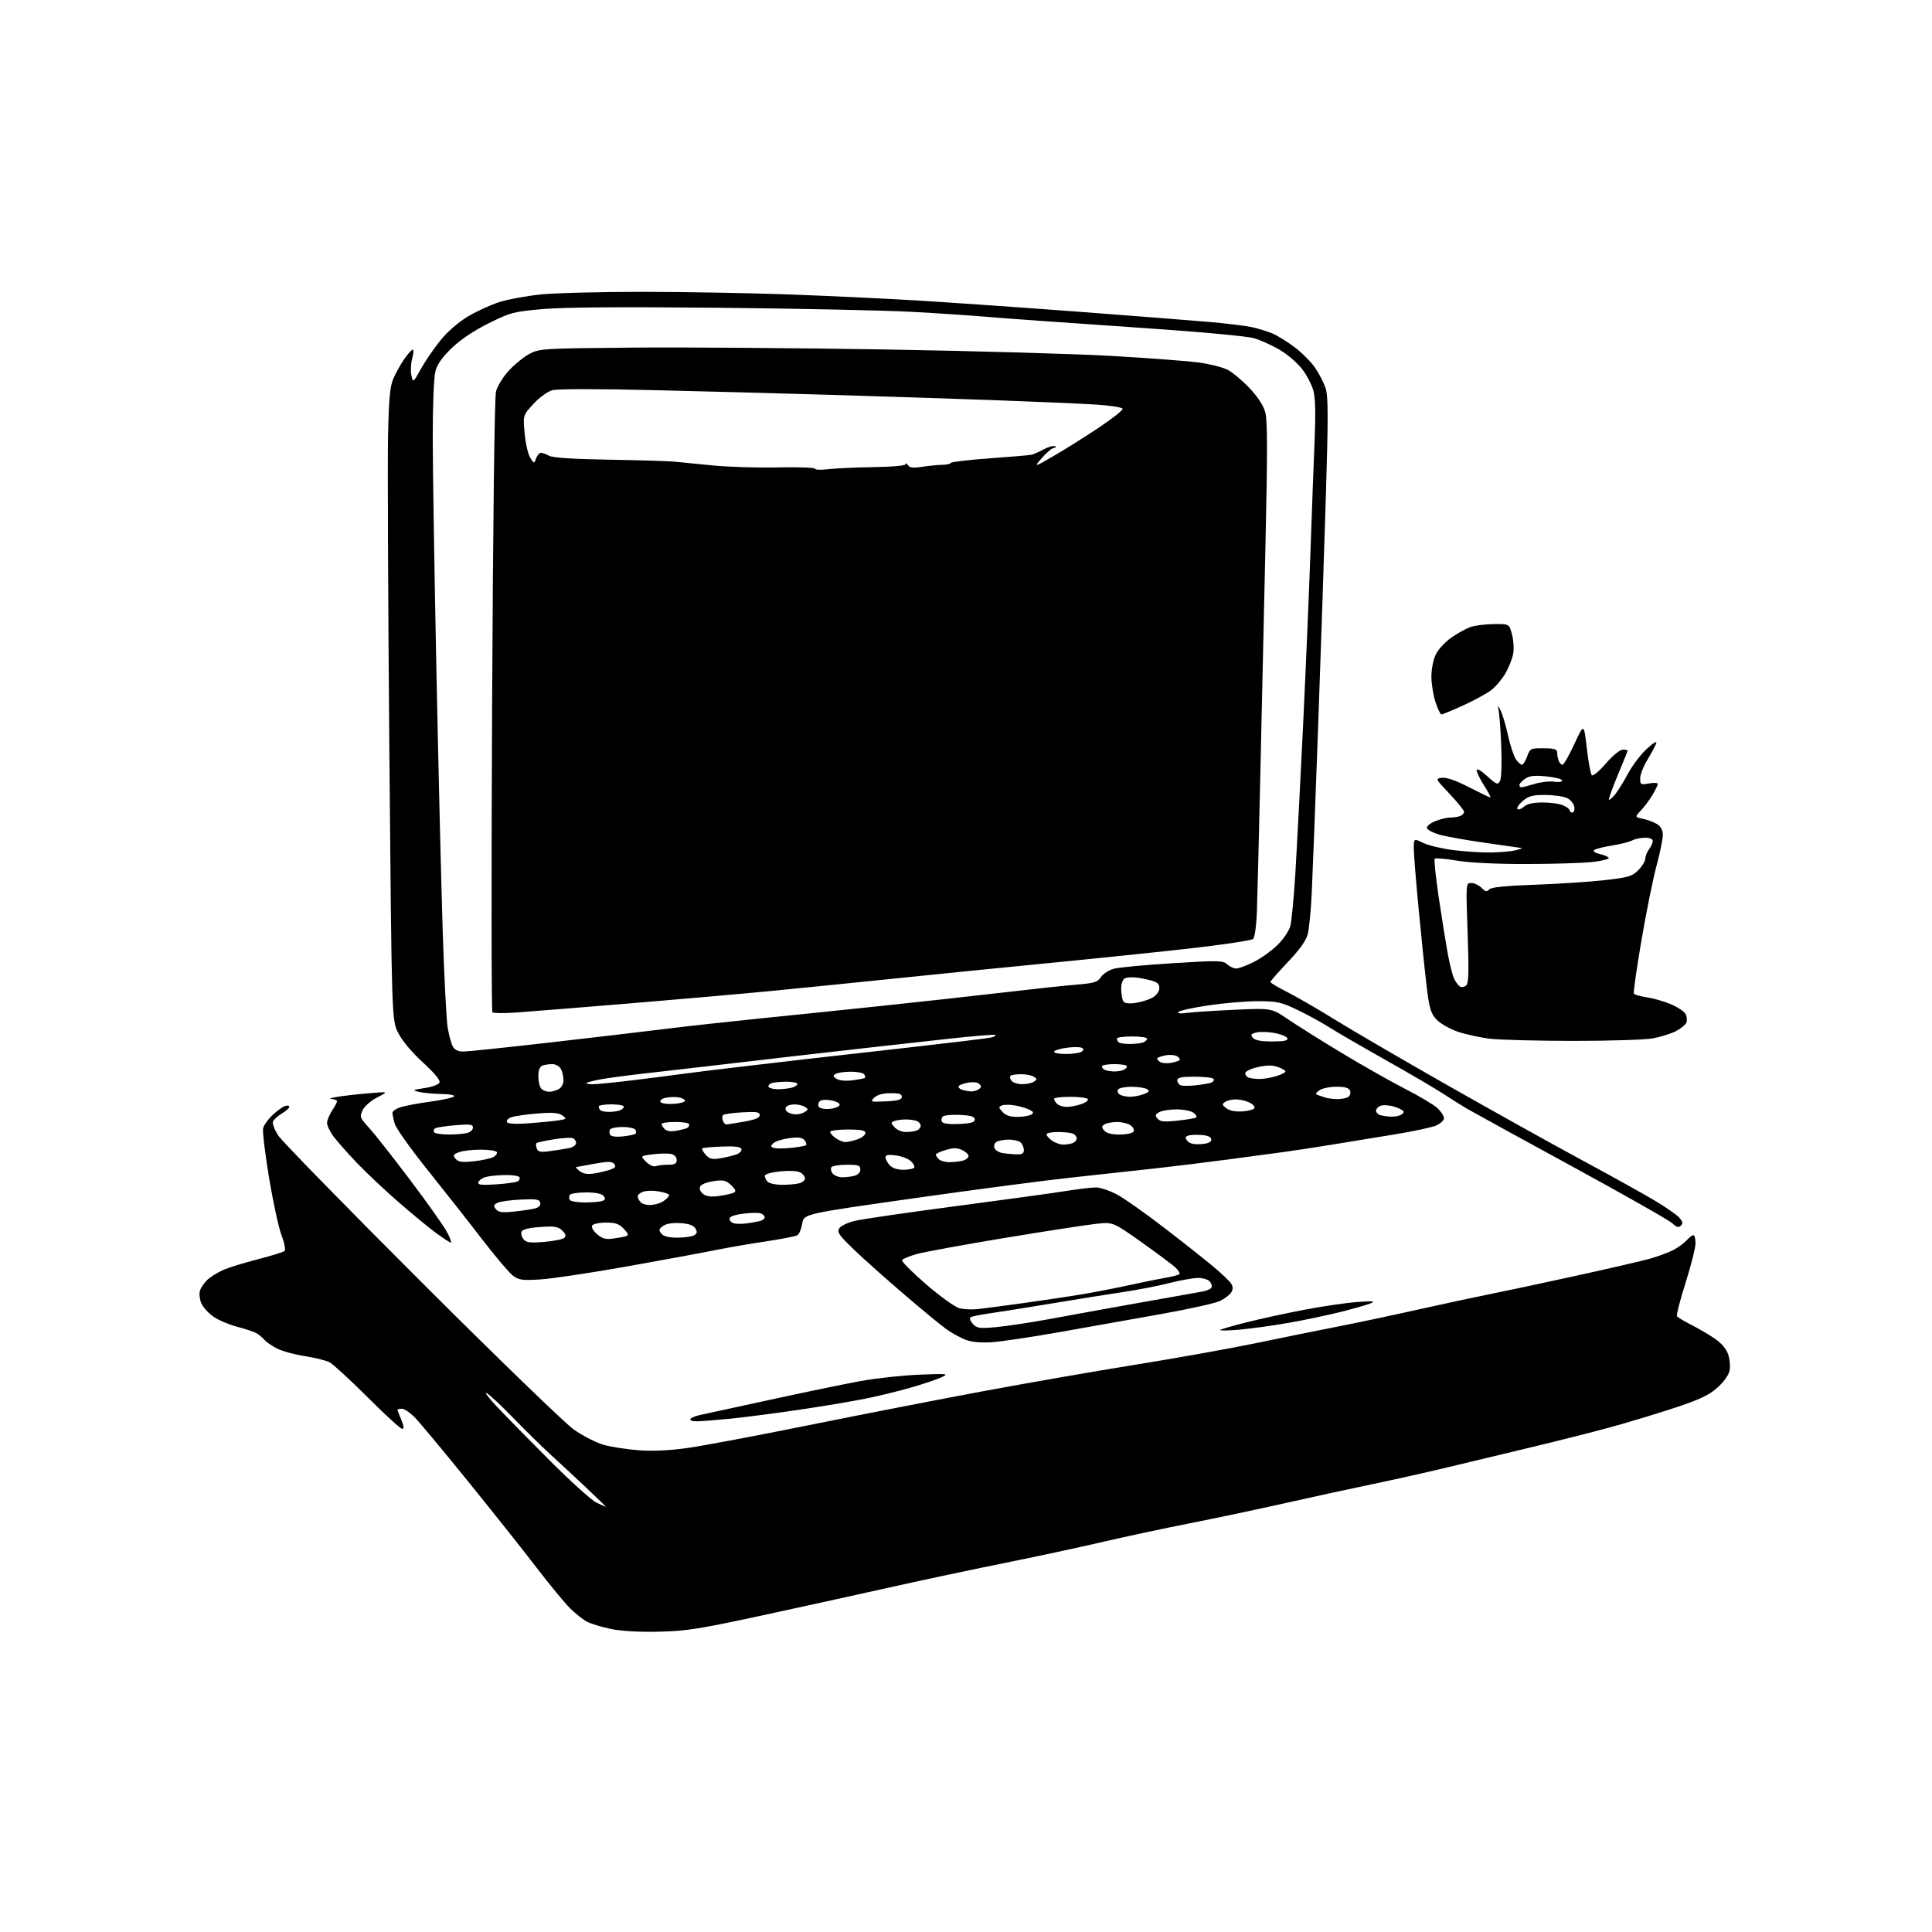<?xml version="1.0" encoding="UTF-8" standalone="no"?>
<svg 
  version="1.1" 
  xmlns="http://www.w3.org/2000/svg" 
  xmlns:xlink="http://www.w3.org/1999/xlink" 
  xmlns:svg="http://www.w3.org/2000/svg"
  xmlns:rdf="http://www.w3.org/1999/02/22-rdf-syntax-ns#"
  xmlns:cc="http://creativecommons.org/ns#"
  xmlns:dc="http://purl.org/dc/elements/1.1/"
  viewBox="0 0 768 768"
  width="768"
  height="768"
>
<style>svg {background-color: white; }</style>"
<path stroke="none" fill="black" fill-rule="evenodd" d="M262.00,648.62C254.19,648.80 247.01,648.39 242.86,647.54C239.21,646.78 234.94,645.49 233.36,644.66C231.79,643.83 228.78,641.45 226.67,639.38C224.56,637.31 218.51,629.97 213.21,623.06C207.92,616.15 195.75,600.83 186.17,589.00C176.58,577.17 167.14,565.81 165.17,563.75C163.20,561.69 160.79,560.00 159.80,560.00C158.81,560.00 158.00,560.17 158.00,560.38C158.00,560.59 158.68,562.39 159.51,564.38C160.57,566.92 160.68,568.00 159.87,568.00C159.23,568.00 153.04,562.34 146.11,555.41C139.17,548.49 132.38,542.24 131.00,541.52C129.62,540.81 125.20,539.71 121.17,539.09C117.13,538.47 112.15,537.10 110.10,536.05C108.05,535.00 105.76,533.41 105.02,532.52C104.27,531.62 102.81,530.43 101.76,529.87C100.71,529.31 97.30,528.19 94.18,527.38C91.06,526.57 86.85,524.77 84.84,523.38C82.83,521.99 80.65,519.57 80.00,518.00C79.35,516.43 79.12,514.20 79.49,513.04C79.86,511.88 81.13,509.99 82.33,508.84C83.52,507.69 86.32,505.93 88.54,504.92C90.76,503.92 97.02,501.97 102.45,500.59C107.87,499.21 112.69,497.71 113.14,497.26C113.60,496.80 113.04,493.98 111.90,490.98C110.76,487.99 108.53,477.70 106.94,468.11C105.34,458.53 104.29,449.69 104.60,448.47C104.91,447.24 106.58,444.90 108.33,443.27C110.07,441.63 112.29,440.01 113.25,439.68C114.21,439.34 115.00,439.47 115.00,439.97C115.00,440.48 113.66,441.68 112.03,442.64C110.40,443.61 108.81,445.05 108.50,445.85C108.19,446.66 109.15,449.16 110.62,451.41C112.10,453.66 137.65,479.81 167.40,509.53C197.16,539.25 224.43,565.64 228.00,568.18C231.57,570.73 236.97,573.50 240.00,574.35C243.03,575.19 249.32,576.16 254.00,576.51C259.58,576.92 266.28,576.60 273.50,575.57C279.55,574.71 301.15,570.65 321.50,566.53C341.85,562.42 372.90,556.37 390.50,553.09C408.10,549.81 435.55,545.03 451.50,542.47C467.45,539.91 489.05,536.04 499.50,533.87C509.95,531.69 524.35,528.78 531.50,527.39C538.65,526.00 553.27,522.90 564.00,520.51C574.73,518.11 587.33,515.41 592.00,514.49C596.67,513.58 611.75,510.37 625.50,507.36C639.25,504.35 652.98,501.18 656.00,500.32C659.02,499.45 663.08,497.95 665.00,496.98C666.92,496.01 669.36,494.26 670.40,493.11C671.45,491.95 672.69,491.00 673.15,491.00C673.62,491.00 673.99,492.46 673.99,494.25C673.98,496.04 672.20,503.09 670.04,509.93C667.87,516.76 666.34,522.73 666.62,523.20C666.91,523.66 669.47,525.22 672.32,526.65C675.17,528.09 679.38,530.56 681.67,532.13C684.36,533.97 686.25,536.23 687.00,538.50C687.64,540.43 687.86,543.35 687.50,544.98C687.13,546.71 685.04,549.55 682.56,551.73C679.20,554.68 675.43,556.43 665.19,559.80C658.00,562.16 646.58,565.61 639.81,567.45C633.04,569.30 618.73,572.91 608.00,575.48C597.27,578.05 582.20,581.66 574.50,583.51C566.80,585.36 553.98,588.22 546.00,589.88C538.02,591.53 522.50,594.91 511.50,597.38C500.50,599.86 483.18,603.52 473.00,605.53C462.82,607.53 447.07,610.90 438.00,613.01C428.93,615.13 411.15,618.94 398.50,621.49C385.85,624.04 366.50,628.15 355.50,630.62C344.50,633.09 321.77,638.08 305.00,641.72C278.06,647.56 273.04,648.37 262.00,648.62zM240.82,598.98C240.99,598.99 237.39,595.48 232.82,591.18C228.24,586.88 221.80,580.90 218.50,577.88C215.20,574.86 208.68,568.44 204.00,563.62C199.32,558.79 194.60,554.38 193.50,553.81C192.40,553.24 194.20,555.63 197.49,559.13C200.79,562.64 210.24,572.26 218.49,580.53C226.75,588.79 235.07,596.32 237.00,597.26C238.93,598.19 240.64,598.96 240.82,598.98zM276.84,565.00C275.21,565.00 274.14,564.58 274.45,564.08C274.77,563.57 276.48,562.85 278.26,562.49C280.04,562.12 292.52,559.41 306.00,556.46C319.48,553.52 335.68,550.16 342.00,549.01C348.32,547.86 358.90,546.71 365.50,546.45C376.80,546.01 377.31,546.07 374.24,547.50C372.44,548.33 367.08,550.14 362.33,551.52C357.58,552.90 349.37,554.90 344.09,555.98C338.82,557.05 326.85,559.05 317.50,560.43C308.15,561.81 295.84,563.40 290.14,563.97C284.45,564.53 278.46,565.00 276.84,565.00zM394.20,533.56C389.80,533.84 386.21,533.49 383.74,532.54C381.68,531.75 378.24,529.84 376.10,528.30C373.96,526.76 366.43,520.55 359.36,514.50C352.29,508.45 343.35,500.48 339.50,496.78C333.53,491.06 332.66,489.81 333.61,488.28C334.23,487.28 337.08,485.95 340.11,485.25C343.07,484.57 361.02,481.96 380.00,479.46C398.98,476.96 418.55,474.27 423.50,473.48C428.45,472.69 433.90,472.03 435.61,472.02C437.32,472.01 441.09,473.27 443.99,474.82C446.89,476.36 455.36,482.33 462.80,488.07C470.25,493.80 479.04,500.75 482.32,503.50C485.61,506.25 488.80,509.29 489.40,510.25C490.17,511.49 490.18,512.51 489.43,513.75C488.84,514.71 486.82,516.25 484.93,517.16C483.04,518.07 472.50,520.41 461.50,522.37C450.50,524.33 432.36,527.55 421.20,529.53C410.03,531.51 397.88,533.32 394.20,533.56zM492.50,528.57C488.10,528.94 484.73,529.00 485.00,528.70C485.28,528.40 490.01,527.03 495.50,525.65C501.00,524.26 511.35,522.01 518.50,520.65C525.65,519.28 535.10,517.89 539.50,517.57C545.42,517.13 546.88,517.25 545.12,518.00C543.82,518.57 538.42,520.13 533.12,521.47C527.83,522.80 518.33,524.80 512.00,525.90C505.68,527.00 496.90,528.20 492.50,528.57zM396.00,527.55C400.12,527.18 409.57,525.75 417.00,524.38C424.43,523.00 440.40,520.10 452.50,517.94C464.60,515.77 475.95,513.76 477.71,513.46C479.48,513.17 481.21,512.47 481.55,511.92C481.89,511.36 481.63,510.26 480.96,509.46C480.30,508.66 478.20,508.00 476.29,508.00C474.39,508.00 469.25,508.92 464.87,510.03C460.49,511.15 452.31,512.74 446.70,513.57C441.09,514.40 428.40,516.43 418.50,518.08C408.60,519.73 397.41,521.51 393.63,522.05C389.86,522.59 386.34,523.29 385.82,523.61C385.29,523.94 385.67,525.09 386.68,526.21C388.31,528.02 389.26,528.16 396.00,527.55zM388.50,520.40C390.70,520.17 399.02,519.08 407.00,517.97C414.98,516.86 425.55,515.28 430.50,514.44C435.45,513.61 443.77,511.99 449.00,510.84C454.23,509.69 460.69,508.38 463.38,507.92C466.06,507.46 468.51,506.82 468.82,506.51C469.13,506.20 468.51,505.08 467.44,504.03C466.38,502.97 460.32,498.44 454.00,493.96C442.50,485.81 442.50,485.81 436.13,486.44C432.63,486.79 416.20,489.32 399.63,492.06C383.06,494.80 367.16,497.71 364.30,498.53C361.44,499.35 358.86,500.42 358.56,500.91C358.26,501.39 362.59,505.73 368.18,510.56C373.78,515.39 379.73,519.66 381.42,520.07C383.11,520.48 386.30,520.63 388.50,520.40zM214.70,508.60C207.43,509.04 206.19,508.85 203.76,506.97C202.25,505.80 196.64,499.14 191.28,492.17C185.93,485.20 176.21,472.85 169.69,464.72C163.18,456.59 157.43,448.49 156.92,446.73C156.41,444.96 156.00,442.98 156.00,442.33C156.00,441.69 157.46,440.69 159.25,440.13C161.04,439.56 166.32,438.57 171.00,437.93C175.68,437.29 179.93,436.37 180.45,435.88C181.01,435.36 178.95,434.95 175.45,434.88C172.18,434.82 168.15,434.44 166.50,434.04C163.73,433.36 163.91,433.25 168.84,432.51C171.94,432.05 174.40,431.12 174.72,430.29C175.07,429.39 172.62,426.44 168.09,422.31C163.71,418.31 159.89,413.75 158.31,410.63C155.71,405.50 155.71,405.50 154.78,299.00C154.27,240.42 154.03,183.95 154.25,173.50C154.57,158.40 155.00,153.68 156.37,150.50C157.32,148.30 159.26,144.81 160.68,142.75C162.11,140.69 163.62,139.00 164.06,139.00C164.49,139.00 164.40,140.60 163.85,142.57C163.31,144.53 163.17,147.50 163.54,149.18C164.21,152.22 164.21,152.22 167.35,146.58C169.08,143.47 172.59,138.36 175.15,135.21C177.97,131.73 182.29,128.01 186.15,125.72C189.64,123.64 195.30,121.08 198.73,120.01C202.15,118.95 209.51,117.61 215.08,117.04C220.65,116.47 238.78,116.01 255.36,116.01C271.94,116.02 298.10,116.48 313.50,117.04C328.90,117.60 352.07,118.69 365.00,119.47C377.93,120.26 406.73,122.26 429.00,123.94C451.27,125.61 474.90,127.47 481.50,128.05C488.10,128.64 495.45,129.56 497.84,130.09C500.23,130.62 503.81,131.73 505.80,132.56C507.78,133.39 511.77,135.85 514.65,138.03C517.53,140.20 521.20,143.90 522.80,146.24C524.40,148.58 526.28,152.24 526.97,154.37C527.98,157.47 528.01,165.88 527.08,196.37C526.45,217.34 525.06,258.80 523.99,288.50C522.92,318.20 521.77,348.12 521.44,355.00C521.11,361.88 520.40,369.21 519.86,371.30C519.21,373.88 516.65,377.47 511.95,382.42C508.13,386.44 505.00,390.01 505.00,390.35C505.00,390.70 508.04,392.51 511.75,394.38C515.46,396.25 523.95,401.16 530.61,405.30C537.27,409.43 557.30,421.11 575.11,431.24C592.93,441.37 616.95,454.76 628.50,460.98C640.05,467.21 653.12,474.46 657.54,477.10C661.97,479.73 666.43,482.82 667.47,483.97C668.90,485.55 669.07,486.33 668.19,487.21C667.31,488.09 666.48,487.87 664.76,486.26C663.52,485.10 645.85,475.06 625.50,463.97C605.15,452.87 586.48,442.63 584.00,441.20C581.52,439.78 577.02,436.98 574.00,434.98C570.98,432.97 560.62,426.90 551.00,421.48C541.38,416.06 531.11,410.11 528.20,408.25C525.28,406.39 519.67,403.33 515.73,401.44C509.29,398.35 507.68,398.00 500.03,397.99C495.34,397.99 486.55,398.73 480.50,399.63C474.45,400.53 469.05,401.70 468.50,402.24C467.85,402.86 469.09,403.00 472.00,402.62C474.48,402.30 483.03,401.75 491.00,401.39C505.50,400.74 505.50,400.74 512.00,405.18C515.58,407.61 525.25,413.68 533.50,418.66C541.75,423.63 553.07,430.04 558.65,432.89C564.23,435.74 569.97,439.17 571.40,440.49C572.83,441.82 574.00,443.62 574.00,444.50C574.00,445.38 572.54,446.71 570.75,447.46C568.96,448.20 561.65,449.76 554.50,450.92C547.35,452.08 536.33,453.88 530.00,454.93C523.67,455.97 514.90,457.32 510.50,457.91C506.10,458.51 495.98,459.86 488.00,460.93C480.02,462.00 467.20,463.57 459.50,464.43C451.80,465.29 436.73,466.94 426.00,468.09C415.27,469.24 386.93,472.97 363.01,476.37C319.53,482.54 319.53,482.54 318.90,486.38C318.56,488.48 317.70,490.57 316.99,491.01C316.27,491.45 310.70,492.55 304.60,493.45C298.49,494.35 289.23,495.95 284.00,497.01C278.77,498.07 262.89,501.00 248.70,503.52C234.50,506.04 219.20,508.33 214.70,508.60zM179.22,493.96C178.82,493.93 176.16,492.19 173.29,490.10C170.43,488.00 163.68,482.44 158.29,477.74C152.91,473.05 145.55,466.12 141.95,462.35C138.35,458.58 134.18,453.88 132.70,451.91C131.21,449.93 130.00,447.45 130.01,446.41C130.01,445.36 130.91,443.15 132.00,441.50C133.09,439.85 133.99,438.16 133.99,437.75C134.00,437.34 132.99,436.95 131.75,436.88C130.51,436.82 131.53,436.43 134.00,436.02C136.47,435.61 142.10,434.97 146.50,434.60C154.50,433.91 154.50,433.91 150.00,436.21C147.43,437.52 144.93,439.70 144.17,441.30C142.91,443.95 143.05,444.33 146.69,448.30C148.80,450.61 156.13,459.91 162.96,468.96C169.79,478.01 176.41,487.35 177.66,489.71C178.92,492.07 179.62,493.98 179.22,493.96zM216.38,493.67C220.19,493.35 223.78,492.62 224.37,492.03C225.11,491.29 224.84,490.43 223.46,489.12C221.82,487.57 220.38,487.35 214.67,487.76C210.12,488.08 207.67,488.71 207.31,489.63C207.02,490.40 207.38,491.75 208.12,492.64C209.21,493.95 210.74,494.14 216.38,493.67zM243.74,492.35C245.81,492.07 248.13,491.63 248.90,491.39C249.97,491.05 249.75,490.36 247.98,488.47C246.13,486.51 244.66,486.00 240.88,486.00C238.26,486.00 235.79,486.52 235.40,487.16C234.99,487.83 235.80,489.30 237.33,490.60C239.41,492.39 240.77,492.77 243.74,492.35zM269.37,491.98C272.19,491.98 275.18,491.54 276.00,491.01C277.16,490.27 277.25,489.65 276.40,488.28C275.63,487.05 273.78,486.41 270.40,486.21C267.30,486.02 264.78,486.44 263.54,487.35C261.87,488.57 261.77,489.02 262.91,490.39C263.82,491.49 265.87,492.00 269.37,491.98zM297.00,486.29C298.93,486.04 301.29,485.61 302.25,485.35C303.21,485.08 304.00,484.43 304.00,483.90C304.00,483.37 303.32,482.68 302.48,482.36C301.65,482.04 298.50,482.08 295.48,482.46C291.87,482.91 290.00,483.61 290.00,484.50C290.00,485.24 290.79,486.06 291.75,486.31C292.71,486.56 295.07,486.55 297.00,486.29zM204.25,481.63C207.44,481.30 211.19,480.74 212.58,480.39C214.21,479.98 214.98,479.18 214.77,478.13C214.49,476.76 213.25,476.56 206.97,476.85C202.86,477.04 198.69,477.63 197.69,478.17C196.17,478.98 196.09,479.40 197.16,480.69C198.17,481.91 199.69,482.11 204.25,481.63zM258.31,479.00C260.10,479.00 262.56,478.30 263.78,477.44C265.00,476.59 266.00,475.51 266.00,475.06C266.00,474.60 263.99,473.93 261.54,473.56C258.88,473.16 256.25,473.33 255.03,473.99C253.37,474.87 253.17,475.46 254.02,477.04C254.73,478.37 256.12,479.00 258.31,479.00zM232.48,478.00C235.42,478.00 238.56,477.72 239.44,477.38C240.69,476.91 240.79,476.45 239.90,475.38C239.17,474.50 236.67,474.00 232.94,474.00C229.74,474.00 226.84,474.45 226.50,475.00C226.16,475.55 226.16,476.45 226.50,477.00C226.84,477.55 229.53,478.00 232.48,478.00zM285.98,475.40C288.47,475.04 291.07,474.45 291.77,474.07C292.71,473.58 292.40,472.78 290.63,471.12C288.53,469.15 287.58,468.94 283.52,469.55C280.77,469.96 278.60,470.88 278.26,471.77C277.93,472.64 278.49,473.88 279.57,474.67C280.88,475.64 282.83,475.86 285.98,475.40zM197.21,470.80C201.31,470.54 205.20,469.99 205.85,469.59C206.50,469.19 206.77,468.44 206.46,467.93C206.14,467.42 203.55,467.04 200.69,467.10C197.84,467.15 194.41,467.50 193.07,467.88C191.74,468.25 190.44,469.17 190.19,469.92C189.83,471.01 191.20,471.19 197.21,470.80zM310.95,470.99C313.45,470.98 316.51,470.70 317.75,470.37C318.99,470.04 320.00,469.16 320.00,468.42C320.00,467.68 319.14,466.61 318.08,466.04C316.96,465.44 313.63,465.28 310.08,465.65C306.51,466.02 304.00,466.76 304.00,467.44C304.00,468.08 304.54,469.14 305.20,469.80C305.86,470.46 308.45,470.99 310.95,470.99zM334.87,467.99C336.32,467.98 338.51,467.70 339.75,467.37C341.07,467.02 342.00,465.99 342.00,464.88C342.00,463.27 341.22,463.00 336.56,463.00C333.57,463.00 330.83,463.47 330.47,464.04C330.12,464.62 330.37,465.74 331.04,466.54C331.70,467.34 333.43,467.99 334.87,467.99zM236.50,466.42C238.70,466.05 241.56,465.35 242.86,464.86C244.64,464.19 244.95,463.65 244.15,462.68C243.29,461.64 241.76,461.62 236.29,462.60C232.56,463.26 229.28,463.87 229.00,463.94C228.72,464.01 229.40,464.74 230.50,465.58C231.93,466.66 233.64,466.90 236.50,466.42zM359.10,465.00C361.18,465.00 363.12,464.61 363.42,464.13C363.71,463.66 363.10,462.49 362.05,461.55C361.01,460.60 358.32,459.58 356.08,459.28C353.11,458.89 352.00,459.09 352.00,460.04C352.00,460.76 352.74,462.17 353.65,463.17C354.70,464.33 356.70,465.00 359.10,465.00zM260.66,463.58C261.49,463.26 263.70,463.00 265.58,463.00C268.27,463.00 269.00,462.59 269.00,461.11C269.00,459.96 268.12,459.02 266.75,458.72C265.51,458.45 262.25,458.51 259.50,458.86C254.50,459.50 254.50,459.50 256.83,461.83C258.14,463.14 259.81,463.90 260.66,463.58zM188.27,461.63C191.47,461.29 194.98,460.54 196.07,459.96C197.16,459.38 197.79,458.47 197.47,457.95C197.15,457.43 194.24,457.00 191.01,457.00C187.77,457.00 183.93,457.46 182.46,458.02C180.14,458.90 179.96,459.25 181.11,460.64C182.17,461.91 183.62,462.12 188.27,461.63zM377.45,461.99C379.13,461.98 381.51,461.70 382.75,461.37C383.99,461.04 385.00,460.22 385.00,459.54C385.00,458.87 383.84,457.79 382.42,457.14C380.44,456.24 378.92,456.24 375.92,457.14C373.76,457.79 372.00,458.61 372.00,458.96C372.00,459.31 372.54,460.14 373.20,460.80C373.86,461.46 375.77,461.99 377.45,461.99zM286.45,460.43C288.68,460.05 291.55,459.35 292.83,458.87C294.11,458.38 294.97,457.43 294.73,456.74C294.42,455.87 292.11,455.58 286.96,455.77C282.93,455.92 279.42,456.25 279.15,456.51C278.89,456.77 279.52,457.91 280.54,459.05C282.08,460.75 283.11,460.99 286.45,460.43zM403.75,458.86C406.26,458.97 407.00,458.59 407.00,457.20C407.00,456.21 406.46,454.86 405.80,454.20C405.14,453.54 403.00,453.01 401.05,453.02C399.10,453.02 396.87,453.43 396.10,453.91C395.34,454.40 394.97,455.48 395.29,456.32C395.61,457.16 396.92,458.04 398.19,458.29C399.46,458.53 401.96,458.79 403.75,458.86zM218.76,457.57C221.37,457.22 224.74,456.68 226.25,456.38C227.76,456.08 229.00,455.19 229.00,454.39C229.00,453.59 228.40,452.71 227.66,452.42C226.92,452.14 223.48,452.36 220.02,452.92C216.57,453.48 213.51,454.15 213.24,454.42C212.97,454.69 213.04,455.66 213.39,456.57C213.91,457.92 214.88,458.11 218.76,457.57zM314.50,456.30C317.25,456.01 319.86,455.56 320.30,455.30C320.74,455.04 320.53,454.14 319.84,453.31C318.88,452.15 317.43,451.95 313.67,452.45C310.97,452.81 308.14,453.72 307.38,454.48C306.21,455.65 306.27,455.93 307.75,456.34C308.71,456.61 311.75,456.59 314.50,456.30zM422.64,455.00C423.85,455.00 425.55,454.73 426.42,454.39C427.29,454.06 428.00,453.21 428.00,452.50C428.00,451.79 427.29,450.94 426.42,450.61C425.55,450.27 422.85,450.00 420.42,450.00C417.99,450.00 416.00,450.42 416.00,450.94C416.00,451.46 417.00,452.59 418.22,453.44C419.44,454.30 421.43,455.00 422.64,455.00zM477.41,454.80C480.25,454.59 481.50,454.04 481.50,453.00C481.50,451.98 480.26,451.40 477.64,451.18C475.52,451.01 473.11,451.13 472.28,451.45C471.04,451.92 471.00,452.30 472.05,453.56C472.91,454.60 474.66,455.00 477.41,454.80zM336.07,454.00C336.97,454.00 339.12,453.51 340.85,452.90C342.58,452.30 344.00,451.17 344.00,450.40C344.00,449.33 342.34,449.00 337.00,449.00C333.15,449.00 330.00,449.42 330.00,449.94C330.00,450.46 331.00,451.59 332.22,452.44C333.44,453.30 335.18,454.00 336.07,454.00zM247.68,451.73C250.11,451.46 252.35,450.99 252.65,450.68C252.95,450.38 252.90,449.65 252.54,449.07C252.18,448.48 249.91,448.00 247.50,448.00C245.09,448.00 242.84,448.45 242.50,449.00C242.16,449.55 242.19,450.50 242.57,451.12C242.99,451.79 244.99,452.04 247.68,451.73zM178.31,450.99C181.16,450.98 184.51,450.70 185.75,450.37C186.99,450.04 188.00,449.08 188.00,448.24C188.00,446.96 186.87,446.80 181.00,447.30C177.15,447.62 173.54,448.17 172.98,448.51C172.42,448.86 172.23,449.56 172.54,450.07C172.86,450.58 175.45,450.99 178.31,450.99zM445.06,451.00C447.71,451.00 450.20,450.48 450.59,449.85C450.99,449.21 450.48,448.09 449.46,447.35C448.45,446.61 446.02,446.01 444.06,446.02C442.10,446.02 439.85,446.44 439.06,446.94C437.87,447.69 437.85,448.12 438.94,449.42C439.80,450.46 441.90,451.00 445.06,451.00zM268.99,449.47C270.91,449.11 272.83,448.61 273.24,448.35C273.66,448.09 274.00,447.46 274.00,446.94C274.00,446.42 271.52,446.00 268.50,446.00C265.48,446.00 263.00,446.36 263.00,446.80C263.00,447.24 263.56,448.17 264.25,448.86C265.06,449.68 266.73,449.89 268.99,449.47zM360.07,450.00C361.59,450.00 363.55,449.73 364.42,449.39C365.29,449.06 366.00,448.21 366.00,447.50C366.00,446.79 365.29,445.94 364.42,445.61C363.55,445.27 361.56,445.00 360.00,445.00C358.44,445.00 356.43,445.28 355.54,445.62C354.05,446.19 354.06,446.41 355.61,448.12C356.55,449.16 358.55,450.00 360.07,450.00zM210.35,446.52C214.83,446.18 220.07,445.67 221.99,445.37C225.28,444.85 225.36,444.74 223.54,443.40C222.05,442.32 219.73,442.14 213.55,442.64C209.12,442.99 204.46,443.67 203.19,444.14C201.92,444.61 201.18,445.47 201.54,446.06C201.96,446.75 205.04,446.91 210.35,446.52zM288.64,447.00C289.02,447.00 292.19,446.50 295.67,445.90C300.16,445.11 302.00,444.36 302.00,443.28C302.00,442.04 300.76,441.84 295.05,442.17C291.23,442.38 287.80,442.86 287.43,443.24C287.06,443.61 287.02,444.61 287.35,445.46C287.67,446.31 288.25,447.00 288.64,447.00zM381.34,446.80C386.02,446.57 387.50,446.14 387.50,445.00C387.50,443.87 386.04,443.42 381.60,443.20C378.36,443.03 375.27,443.33 374.74,443.86C374.21,444.39 374.09,445.34 374.47,445.96C374.91,446.66 377.52,446.98 381.34,446.80zM467.95,445.49C471.55,445.11 474.91,444.55 475.40,444.25C475.90,443.94 475.47,443.09 474.46,442.35C473.45,441.61 470.42,441.00 467.74,441.00C465.06,441.00 461.97,441.48 460.87,442.07C459.21,442.96 459.09,443.40 460.14,444.66C461.15,445.89 462.69,446.05 467.95,445.49zM404.40,443.98C406.66,443.98 409.12,443.57 409.89,443.09C411.01,442.38 410.91,442.02 409.37,441.20C408.32,440.64 405.79,439.86 403.74,439.48C401.69,439.09 399.28,439.06 398.37,439.41C396.87,439.99 396.88,440.21 398.52,442.02C399.75,443.39 401.58,444.00 404.40,443.98zM552.67,443.88C553.86,443.95 555.55,443.73 556.42,443.39C557.29,443.06 558.00,442.42 558.00,441.97C558.00,441.52 556.43,440.64 554.52,440.01C552.60,439.37 550.12,439.14 549.02,439.50C547.91,439.85 547.00,440.75 547.00,441.49C547.00,442.24 547.79,443.06 548.75,443.31C549.71,443.56 551.48,443.82 552.67,443.88zM316.50,442.97C317.60,442.97 319.18,442.53 320.00,441.98C321.33,441.11 321.33,440.89 320.00,440.02C319.18,439.47 317.29,439.02 315.81,439.02C314.33,439.01 312.81,439.50 312.43,440.11C312.05,440.72 312.36,441.62 313.12,442.10C313.88,442.58 315.40,442.97 316.50,442.97zM242.08,442.00C243.60,442.00 245.55,441.73 246.42,441.39C247.29,441.06 248.00,440.38 248.00,439.89C248.00,439.40 245.75,439.00 243.00,439.00C240.25,439.00 238.00,439.38 238.00,439.83C238.00,440.29 238.30,440.97 238.67,441.33C239.03,441.70 240.57,442.00 242.08,442.00zM493.92,441.79C496.35,441.63 498.50,441.02 498.70,440.42C498.89,439.83 497.89,438.82 496.48,438.17C495.06,437.53 492.69,437.01 491.20,437.02C489.72,437.02 487.82,437.48 487.00,438.03C485.71,438.90 485.77,439.25 487.50,440.56C488.77,441.54 491.10,441.98 493.92,441.79zM329.77,440.80C331.73,440.64 333.52,439.96 333.74,439.31C333.97,438.60 332.64,437.84 330.49,437.43C328.36,437.03 326.42,437.18 325.81,437.79C325.24,438.36 325.09,439.34 325.48,439.97C325.87,440.60 327.80,440.97 329.77,440.80zM424.05,440.00C425.51,440.00 428.12,439.51 429.85,438.90C431.58,438.30 432.75,437.40 432.44,436.90C432.13,436.41 428.98,436.00 425.44,436.00C421.90,436.00 419.00,436.36 419.00,436.80C419.00,437.24 419.54,438.14 420.20,438.80C420.86,439.46 422.59,440.00 424.05,440.00zM267.84,438.80C270.40,438.64 272.40,438.05 272.28,437.50C272.16,436.95 270.87,436.35 269.41,436.17C267.95,435.99 265.67,436.12 264.34,436.45C263.01,436.79 262.20,437.52 262.55,438.08C262.90,438.64 265.28,438.97 267.84,438.80zM352.13,437.80C356.99,437.57 358.50,437.14 358.50,436.00C358.50,434.87 357.34,434.51 353.87,434.56C350.86,434.59 348.64,435.22 347.50,436.36C345.84,438.02 346.06,438.09 352.13,437.80zM531.50,436.91C533.15,436.94 535.13,436.57 535.90,436.09C536.66,435.60 537.01,434.48 536.68,433.60C536.23,432.44 534.74,432.00 531.22,432.00C528.56,432.00 525.51,432.64 524.44,433.43C522.84,434.61 522.76,434.94 524.00,435.35C524.83,435.62 526.17,436.07 527.00,436.34C527.83,436.62 529.85,436.87 531.50,436.91zM449.18,435.98C450.66,435.99 453.12,435.52 454.65,434.94C456.88,434.10 457.14,433.70 455.97,432.96C455.16,432.45 452.39,432.02 449.81,432.02C447.23,432.01 444.81,432.50 444.43,433.11C444.05,433.72 444.36,434.62 445.12,435.10C445.88,435.58 447.71,435.98 449.18,435.98zM218.27,434.00C219.29,434.00 221.00,433.53 222.07,432.96C223.20,432.36 224.00,430.88 224.00,429.40C224.00,428.01 223.53,426.00 222.96,424.93C222.39,423.85 220.88,423.00 219.55,423.00C218.24,423.00 216.45,423.27 215.58,423.61C214.53,424.01 214.00,425.46 214.00,427.91C214.00,429.94 214.54,432.14 215.20,432.80C215.86,433.46 217.24,434.00 218.27,434.00zM386.00,433.87C386.82,433.92 388.17,433.55 388.99,433.03C390.13,432.31 390.21,431.81 389.32,430.92C388.58,430.18 386.82,430.00 384.57,430.42C382.61,430.79 381.00,431.49 381.00,431.97C381.00,432.46 381.79,433.06 382.75,433.31C383.71,433.56 385.18,433.81 386.00,433.87zM309.31,432.99C311.06,432.98 313.51,432.70 314.75,432.37C315.99,432.04 317.00,431.37 317.00,430.88C317.00,430.40 315.01,430.00 312.58,430.00C310.15,430.00 307.45,430.27 306.59,430.60C305.72,430.94 305.26,431.61 305.56,432.10C305.87,432.60 307.55,432.99 309.31,432.99zM475.26,431.43C477.88,431.16 480.69,430.67 481.51,430.36C482.32,430.05 482.74,429.39 482.44,428.90C482.13,428.40 478.76,428.00 474.94,428.00C469.62,428.00 468.00,428.33 468.00,429.42C468.00,430.20 468.56,431.08 469.25,431.39C469.94,431.69 472.64,431.71 475.26,431.43zM235.59,431.00C237.20,431.00 244.13,430.32 251.01,429.49C257.88,428.65 266.65,427.53 270.50,427.00C274.35,426.46 285.38,425.10 295.00,423.98C304.62,422.85 316.10,421.52 320.50,421.01C324.90,420.51 342.68,418.49 360.00,416.54C377.32,414.59 392.57,412.75 393.87,412.45C395.17,412.15 396.01,411.68 395.74,411.40C395.46,411.13 386.75,411.85 376.37,413.01C365.99,414.17 353.68,415.54 349.00,416.05C344.32,416.56 328.80,418.32 314.50,419.97C300.20,421.62 284.68,423.43 280.00,423.99C275.32,424.55 265.24,425.71 257.58,426.56C249.92,427.42 241.41,428.54 238.66,429.07C235.90,429.59 233.43,430.24 233.16,430.51C232.89,430.78 233.98,431.00 235.59,431.00zM406.37,430.98C408.09,430.98 410.18,430.53 411.00,429.98C412.33,429.11 412.33,428.89 411.00,428.02C410.18,427.47 407.89,427.02 405.92,427.02C403.95,427.01 402.04,427.30 401.68,427.66C401.31,428.02 401.52,428.92 402.13,429.66C402.74,430.40 404.65,430.99 406.37,430.98zM339.00,429.42C341.48,429.09 343.66,428.66 343.85,428.47C344.04,428.29 343.90,427.65 343.54,427.07C343.18,426.48 340.77,426.01 338.19,426.02C335.61,426.02 332.88,426.42 332.13,426.90C331.02,427.60 331.12,427.98 332.63,428.90C333.74,429.57 336.33,429.78 339.00,429.42zM500.38,428.92C501.97,428.96 505.01,428.48 507.13,427.84C509.26,427.20 511.00,426.35 511.00,425.94C511.00,425.53 509.62,424.72 507.94,424.13C505.74,423.36 503.49,423.38 499.94,424.20C497.22,424.83 495.00,425.90 495.00,426.59C495.00,427.27 495.56,428.06 496.25,428.34C496.94,428.62 498.80,428.88 500.38,428.92zM442.67,425.92C443.86,425.96 445.55,425.73 446.42,425.39C447.29,425.06 448.00,424.38 448.00,423.89C448.00,423.40 445.75,423.00 443.00,423.00C440.25,423.00 438.00,423.41 438.00,423.92C438.00,424.42 438.56,425.06 439.25,425.34C439.94,425.62 441.48,425.88 442.67,425.92zM465.43,422.52C467.04,422.22 468.60,421.73 468.90,421.44C469.20,421.14 468.78,420.45 467.97,419.92C467.16,419.38 465.18,419.19 463.57,419.48C461.96,419.78 460.40,420.27 460.10,420.56C459.80,420.86 460.22,421.55 461.03,422.08C461.84,422.62 463.82,422.81 465.43,422.52zM423.75,418.98C426.36,418.98 429.11,418.58 429.86,418.11C430.85,417.48 430.90,417.06 430.06,416.54C429.43,416.15 426.68,416.13 423.95,416.51C421.23,416.88 419.00,417.60 419.00,418.09C419.00,418.59 421.14,418.99 423.75,418.98zM184.19,418.00C185.90,418.00 201.07,416.42 217.90,414.49C234.73,412.57 255.70,410.10 264.50,409.01C273.30,407.92 289.73,406.11 301.00,404.97C312.27,403.84 334.32,401.56 350.00,399.91C365.68,398.26 387.73,395.83 399.00,394.51C410.27,393.18 423.24,391.79 427.82,391.42C435.04,390.82 436.33,390.42 437.67,388.37C438.52,387.08 440.86,385.59 442.86,385.07C444.86,384.55 455.38,383.56 466.23,382.89C484.32,381.76 486.12,381.80 487.81,383.33C488.83,384.25 490.46,385.00 491.43,385.00C492.41,385.00 495.52,383.85 498.35,382.43C501.18,381.02 505.42,377.99 507.77,375.70C510.22,373.32 512.43,370.03 512.95,368.02C513.45,366.08 514.34,356.62 514.94,347.00C515.53,337.38 516.90,311.05 517.99,288.50C519.07,265.95 520.41,234.45 520.96,218.50C521.51,202.55 522.25,182.75 522.60,174.50C523.03,164.41 522.86,158.12 522.09,155.29C521.46,152.98 519.48,149.15 517.68,146.79C515.89,144.43 511.96,141.02 508.96,139.22C505.96,137.41 501.30,135.28 498.61,134.48C495.59,133.58 476.64,131.87 449.11,130.01C424.57,128.36 399.32,126.55 393.00,126.00C386.68,125.45 372.95,124.53 362.50,123.96C352.05,123.39 317.62,122.66 286.00,122.34C248.21,121.96 224.22,122.13 216.00,122.84C204.20,123.87 202.99,124.18 194.34,128.46C188.58,131.31 183.15,134.94 179.68,138.25C175.91,141.85 173.84,144.76 173.10,147.50C172.47,149.82 172.01,160.92 172.02,174.00C172.03,186.38 172.69,228.45 173.50,267.50C174.30,306.55 175.43,353.12 176.01,371.00C176.58,388.88 177.48,405.86 177.99,408.75C178.51,411.64 179.41,414.91 180.00,416.00C180.72,417.34 182.10,418.00 184.19,418.00zM449.08,415.00C451.15,415.00 453.55,414.73 454.42,414.39C455.29,414.06 456.00,413.38 456.00,412.89C456.00,412.40 453.30,412.00 450.00,412.00C446.70,412.00 444.00,412.38 444.00,412.83C444.00,413.29 444.30,413.97 444.67,414.33C445.03,414.70 447.02,415.00 449.08,415.00zM505.71,414.00C510.43,414.00 512.05,413.66 511.75,412.75C511.52,412.06 509.23,411.11 506.67,410.64C504.10,410.17 500.83,410.08 499.41,410.43C497.28,410.97 497.04,411.34 498.03,412.54C498.87,413.54 501.26,414.00 505.71,414.00zM625.50,413.77C611.20,413.76 596.27,413.38 592.32,412.91C588.37,412.45 582.52,411.16 579.32,410.05C576.12,408.93 572.34,406.75 570.93,405.19C568.78,402.83 568.16,400.73 567.15,392.43C566.49,386.97 565.07,373.27 563.99,362.00C562.91,350.73 562.02,339.64 562.01,337.38C562.00,333.25 562.00,333.25 565.75,335.08C567.81,336.09 573.31,337.38 577.97,337.96C582.63,338.53 589.38,338.95 592.97,338.88C596.56,338.82 600.85,338.42 602.50,338.00C604.15,337.58 605.25,337.18 604.94,337.12C604.63,337.05 598.11,336.12 590.44,335.04C582.77,333.96 574.51,332.48 572.08,331.76C569.64,331.04 567.47,329.90 567.24,329.21C567.01,328.52 568.40,327.31 570.38,326.49C572.34,325.67 575.04,325.00 576.39,325.00C577.73,325.00 579.55,324.73 580.42,324.39C581.29,324.06 582.00,323.31 582.00,322.73C582.00,322.15 579.41,318.94 576.25,315.59C570.50,309.50 570.50,309.50 573.29,309.18C575.07,308.98 578.93,310.33 583.98,312.93C588.33,315.17 592.13,317.00 592.42,317.00C592.72,317.00 591.62,314.89 589.98,312.30C588.34,309.72 587.00,306.97 587.00,306.19C587.00,305.33 588.65,306.26 591.14,308.51C594.88,311.88 595.38,312.08 596.27,310.49C596.85,309.44 597.05,303.56 596.75,296.11C596.47,289.17 595.94,282.60 595.56,281.50C595.14,280.28 595.43,280.47 596.31,282.00C597.09,283.38 598.49,287.90 599.40,292.07C600.31,296.23 601.74,300.62 602.58,301.82C603.43,303.02 604.51,304.00 604.99,304.00C605.48,304.00 606.41,302.51 607.06,300.70C608.22,297.51 608.44,297.40 613.63,297.45C617.95,297.49 619.00,297.82 619.00,299.17C619.00,300.09 619.27,301.55 619.61,302.42C619.94,303.29 620.62,304.00 621.12,304.00C621.62,304.00 623.74,300.29 625.83,295.75C629.64,287.50 629.64,287.50 630.78,297.41C631.40,302.85 632.29,307.69 632.76,308.16C633.23,308.63 635.75,306.53 638.36,303.50C641.08,300.35 643.95,298.00 645.06,298.00C646.13,298.00 647.00,298.17 647.00,298.38C647.00,298.60 645.24,302.98 643.09,308.13C640.95,313.29 639.36,317.68 639.57,317.89C639.78,318.11 640.85,317.21 641.95,315.89C643.05,314.58 645.40,310.80 647.17,307.50C648.94,304.20 652.34,299.74 654.72,297.59C657.54,295.06 658.81,294.36 658.34,295.59C657.95,296.64 656.36,299.57 654.82,302.11C653.27,304.65 652.00,307.93 652.00,309.41C652.00,311.93 652.21,312.05 655.50,311.43C657.42,311.07 659.00,311.16 659.00,311.64C658.99,312.11 658.05,314.07 656.89,316.00C655.74,317.93 653.68,320.69 652.31,322.15C649.82,324.80 649.82,324.80 653.16,325.50C655.00,325.88 657.51,326.84 658.75,327.62C660.24,328.56 661.00,330.03 661.00,331.95C661.00,333.55 659.87,339.05 658.49,344.18C657.10,349.31 654.41,362.66 652.49,373.86C650.58,385.05 649.23,394.56 649.49,394.99C649.76,395.42 652.12,396.09 654.74,396.47C657.36,396.86 661.66,398.10 664.29,399.23C666.92,400.36 669.51,402.08 670.04,403.07C670.56,404.05 670.71,405.58 670.37,406.47C670.03,407.36 668.12,408.91 666.13,409.93C664.13,410.94 660.02,412.22 657.00,412.77C653.98,413.33 639.80,413.77 625.50,413.77zM205.47,402.47C200.51,402.83 196.13,402.80 195.74,402.41C195.35,402.02 195.30,347.21 195.62,280.60C195.96,208.41 196.59,157.95 197.16,155.66C197.70,153.51 199.95,149.84 202.27,147.33C204.55,144.85 208.23,141.86 210.46,140.67C214.36,138.58 215.79,138.49 251.50,138.18C271.85,138.00 317.30,138.34 352.50,138.93C387.70,139.52 428.20,140.68 442.50,141.52C456.80,142.35 472.07,143.51 476.43,144.09C480.79,144.67 485.97,145.97 487.94,146.97C489.91,147.97 493.84,151.25 496.68,154.26C500.05,157.82 502.24,161.19 502.99,163.96C503.84,167.11 503.86,180.24 503.07,215.35C502.49,241.28 501.56,282.98 501.00,308.00C500.43,333.02 499.82,357.69 499.62,362.81C499.43,367.94 498.77,372.63 498.16,373.24C497.56,373.84 485.68,375.61 471.78,377.16C457.88,378.71 432.55,381.33 415.50,382.98C398.45,384.64 371.45,387.34 355.50,389.00C339.55,390.65 317.27,392.89 306.00,393.98C294.73,395.07 269.52,397.28 250.00,398.90C230.47,400.51 210.44,402.12 205.47,402.47zM451.01,398.73C453.08,398.45 456.06,397.61 457.63,396.85C459.28,396.06 460.64,394.53 460.82,393.24C461.05,391.65 460.47,390.76 458.82,390.15C457.54,389.68 454.70,389.01 452.50,388.68C450.30,388.34 447.85,388.47 447.05,388.96C446.19,389.50 445.64,391.30 445.70,393.36C445.75,395.29 446.13,397.40 446.53,398.05C446.98,398.78 448.70,399.04 451.01,398.73zM582.76,391.78C583.83,390.89 583.96,386.79 583.40,370.84C582.70,351.00 582.70,351.00 584.85,351.00C586.03,351.00 587.87,351.87 588.93,352.93C590.47,354.47 591.08,354.60 591.92,353.59C592.67,352.70 598.13,352.13 610.24,351.69C619.73,351.34 632.22,350.52 638.00,349.86C647.29,348.80 648.81,348.35 651.25,345.91C652.76,344.39 654.01,342.33 654.03,341.33C654.05,340.32 654.72,338.63 655.53,337.56C656.34,336.49 657.00,335.03 657.00,334.31C657.00,333.51 655.79,333.00 653.93,333.00C652.25,333.00 649.97,333.48 648.88,334.06C647.79,334.65 644.10,335.58 640.70,336.12C637.29,336.67 634.12,337.49 633.65,337.96C633.18,338.42 634.19,339.10 635.89,339.48C637.59,339.85 639.21,340.53 639.50,341.00C639.78,341.46 636.98,342.20 633.26,342.63C629.54,343.07 617.73,343.44 607.00,343.46C594.93,343.49 584.34,342.97 579.21,342.12C574.65,341.36 570.65,341.01 570.32,341.34C570.00,341.67 570.71,348.59 571.92,356.72C573.13,364.85 574.76,375.01 575.54,379.29C576.33,383.58 577.50,388.08 578.14,389.29C578.78,390.51 579.78,391.81 580.37,392.19C580.95,392.57 582.03,392.39 582.76,391.78zM625.07,323.00C625.66,323.00 626.00,322.00 625.82,320.78C625.64,319.55 624.38,317.98 623.00,317.29C621.62,316.60 617.71,316.02 614.31,316.01C609.19,316.00 607.63,316.42 605.31,318.41C603.76,319.74 602.83,321.17 603.24,321.58C603.65,321.99 604.81,321.57 605.82,320.66C607.07,319.53 609.44,319.00 613.28,319.00C616.38,319.00 620.05,319.52 621.45,320.16C622.85,320.80 624.00,321.70 624.00,322.16C624.00,322.62 624.48,323.00 625.07,323.00zM604.75,312.99C605.16,312.98 607.52,312.37 610.00,311.62C612.48,310.87 615.96,310.48 617.75,310.74C619.54,311.01 621.00,310.79 621.00,310.26C621.00,309.72 618.22,308.99 614.83,308.64C610.13,308.15 608.10,308.36 606.33,309.52C605.05,310.36 604.00,311.49 604.00,312.02C604.00,312.56 604.34,313.00 604.75,312.99zM572.99,284.00C572.57,284.00 571.50,281.78 570.62,279.06C569.73,276.35 569.00,271.80 569.00,268.96C569.00,266.12 569.76,262.20 570.69,260.25C571.61,258.30 574.34,255.30 576.75,253.60C579.16,251.89 582.56,249.97 584.32,249.33C586.07,248.68 590.30,248.12 593.71,248.08C599.92,248.00 599.92,248.00 601.04,252.16C601.66,254.45 601.87,257.93 601.51,259.91C601.15,261.88 599.75,265.40 598.40,267.72C597.06,270.03 594.50,273.04 592.73,274.38C590.95,275.73 585.96,278.45 581.63,280.42C577.29,282.39 573.41,284.00 572.99,284.00zM329.25,186.51C332.14,186.16 340.24,185.79 347.25,185.69C354.95,185.57 360.01,185.10 360.01,184.50C360.02,183.95 360.43,184.13 360.91,184.89C361.58,185.95 362.97,186.11 366.65,185.55C369.32,185.14 372.85,184.80 374.50,184.78C376.15,184.77 377.73,184.42 378.00,184.01C378.27,183.60 385.25,182.78 393.50,182.19C401.75,181.59 409.18,180.96 410.00,180.78C410.82,180.60 412.99,179.65 414.82,178.66C416.64,177.68 418.67,177.10 419.32,177.36C420.07,177.66 419.95,177.90 419.00,178.01C418.18,178.10 416.02,179.90 414.20,182.01C410.90,185.85 410.90,185.85 418.98,181.18C423.43,178.60 431.44,173.57 436.78,170.00C442.13,166.43 446.40,163.05 446.27,162.50C446.14,161.95 441.42,161.20 435.77,160.83C430.12,160.47 412.23,159.69 396.00,159.10C379.77,158.52 350.52,157.56 331.00,156.98C311.48,156.40 279.15,155.54 259.17,155.07C237.45,154.55 221.50,154.57 219.53,155.12C217.68,155.63 214.39,158.02 212.06,160.56C207.89,165.08 207.89,165.08 208.55,172.29C208.92,176.26 209.92,180.60 210.76,181.95C212.31,184.40 212.31,184.40 213.12,182.20C213.57,180.99 214.43,180.00 215.03,180.00C215.64,180.00 217.11,180.54 218.32,181.19C219.75,181.97 227.92,182.50 242.00,182.73C253.82,182.93 265.52,183.28 268.00,183.51C270.48,183.75 277.45,184.43 283.50,185.03C289.55,185.63 301.14,185.98 309.25,185.80C317.36,185.63 324.00,185.86 324.00,186.32C324.00,186.77 326.36,186.86 329.25,186.51z" />

</svg>